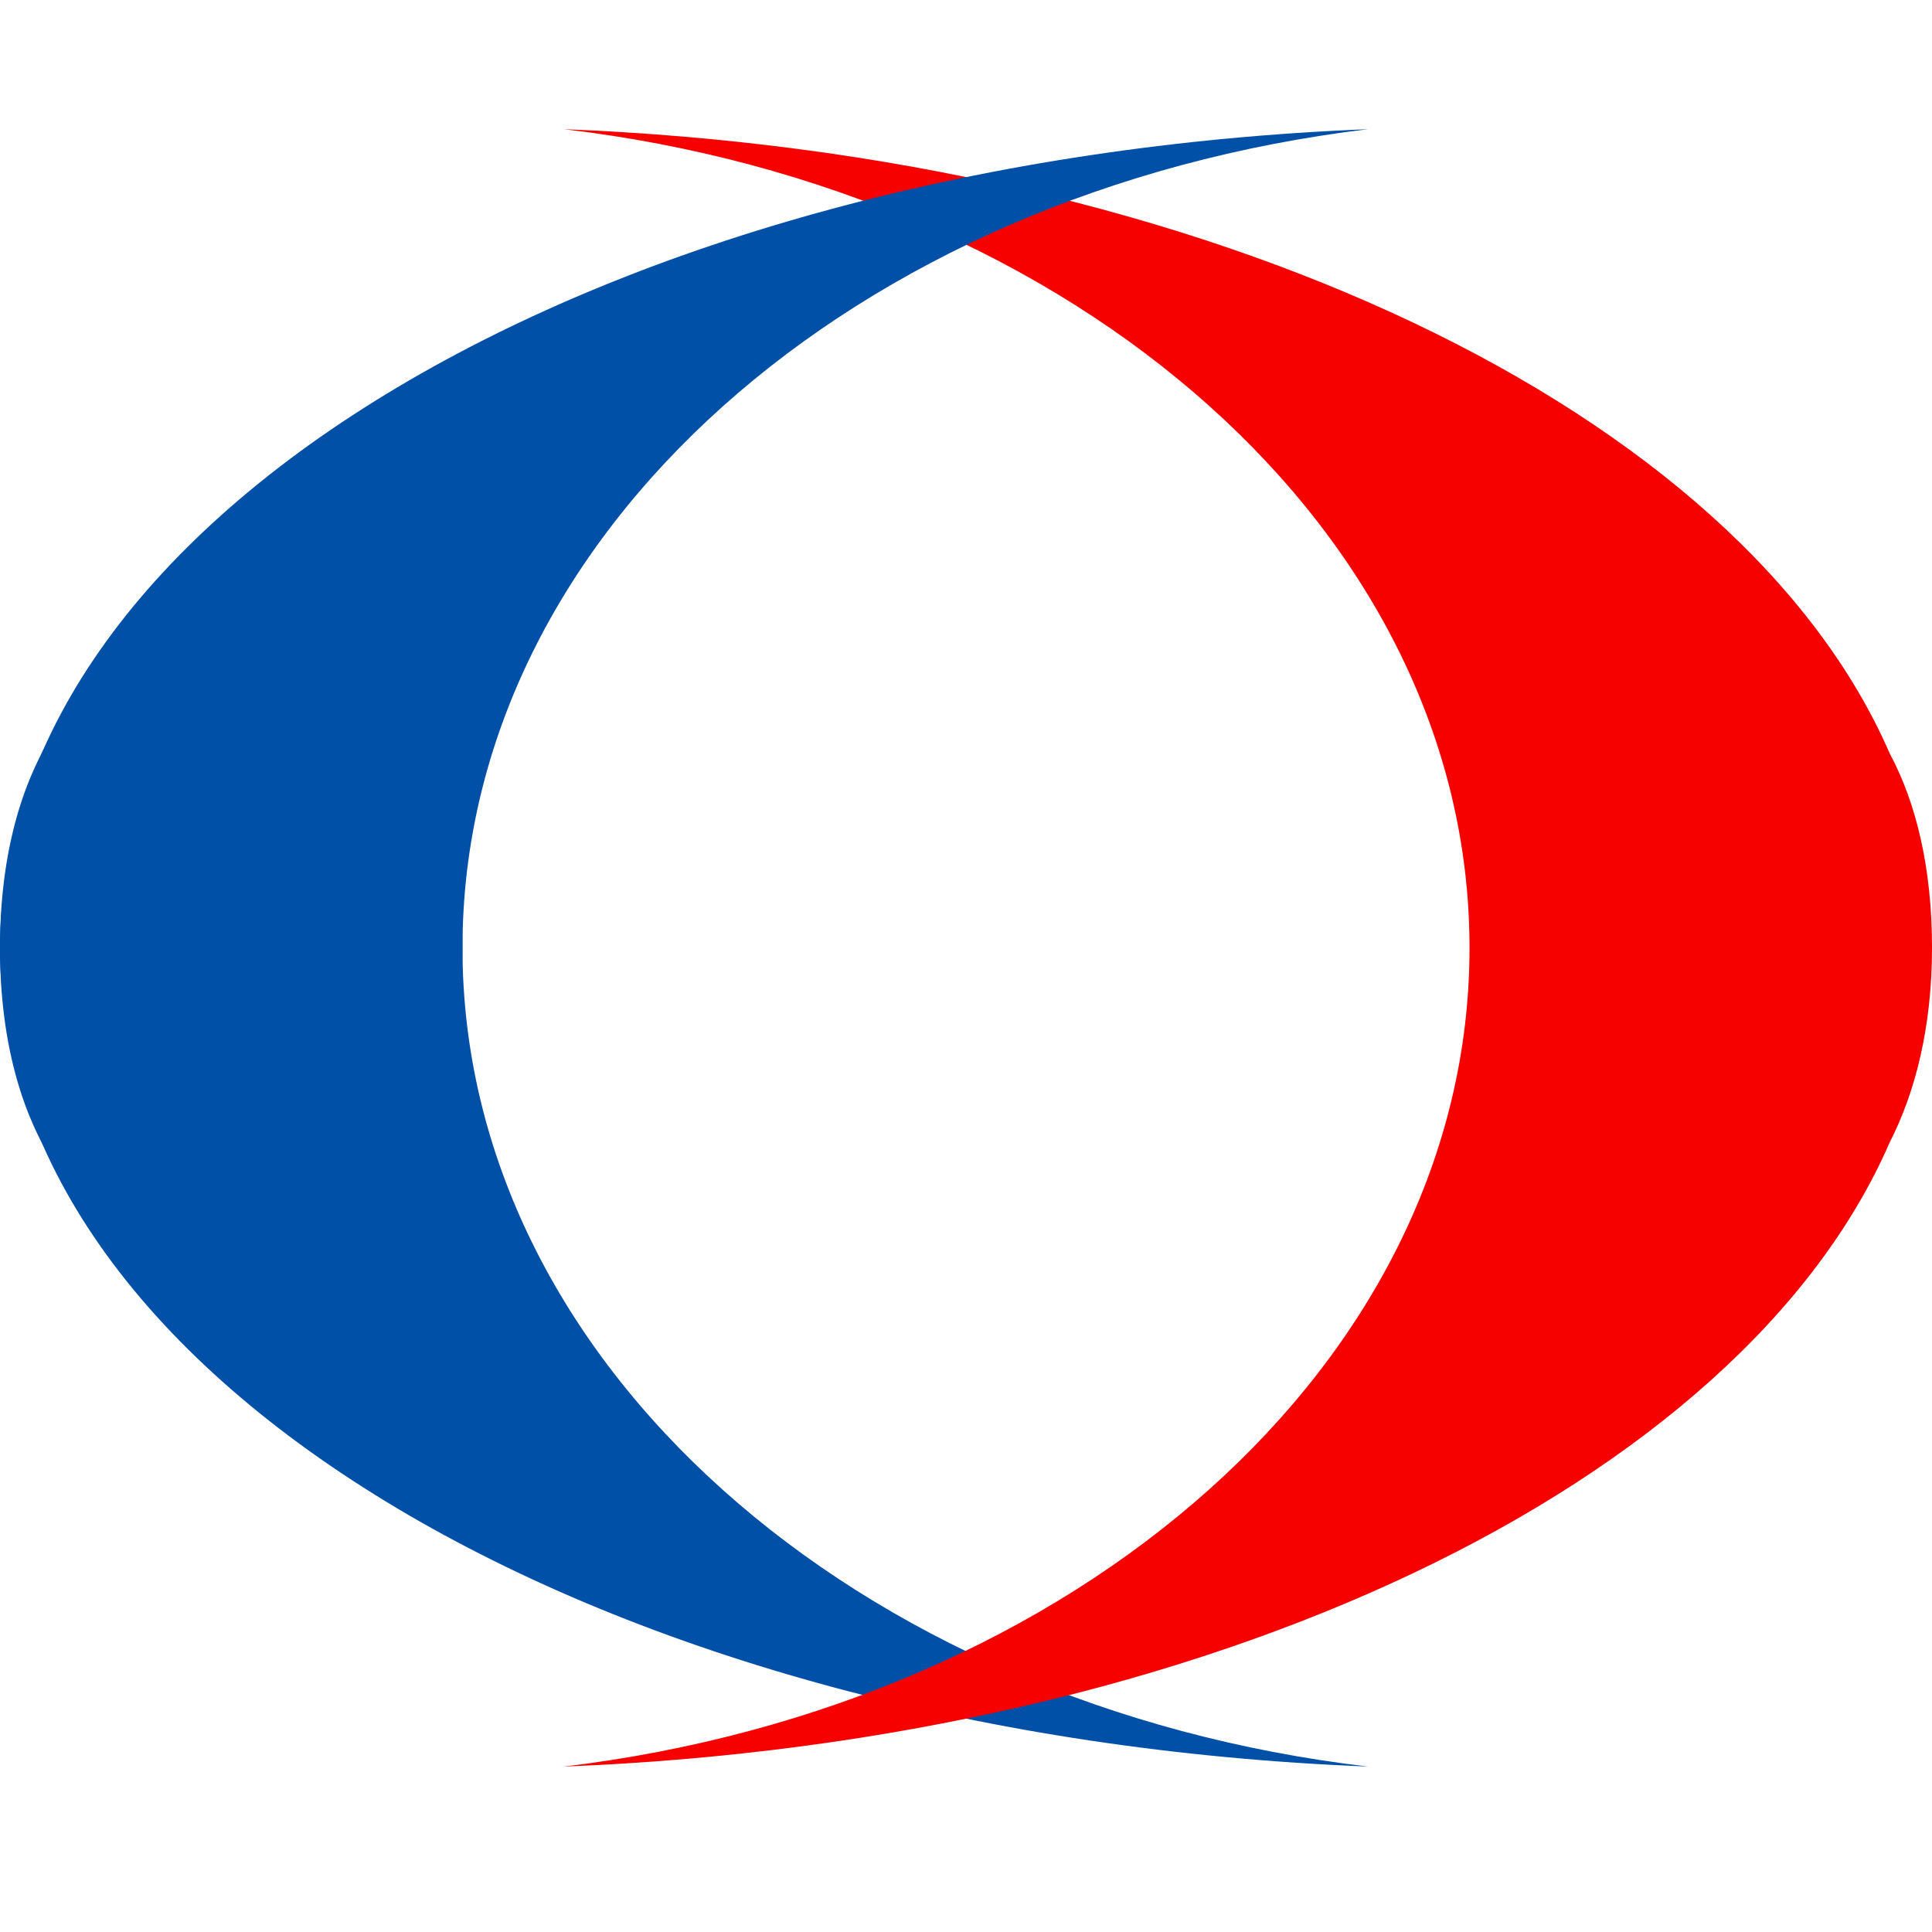 <?xml version="1.0" encoding="UTF-8"?><svg id="a" xmlns="http://www.w3.org/2000/svg" viewBox="0 0 16 16"><defs><style>.b{fill:#0050a7;}.c{fill:#f60100;}</style></defs><path class="b" d="M3.83,7.85c0-3.43-3.83-3.59-3.83,0s5,6.53,11.33,6.78c-4.25-.5-7.5-3.35-7.5-6.78Z"/><path class="c" d="M16,7.85c0-.66-.13-1.2-.35-1.61C14.42,3.41,10.02,1.28,4.67,1.07c4.25,.5,7.5,3.35,7.5,6.78s-3.25,6.27-7.5,6.78c5.35-.21,9.75-2.34,10.98-5.17,.21-.41,.35-.95,.35-1.61Z"/><path class="b" d="M3.83,7.85c0-3.43,3.25-6.27,7.5-6.78C5,1.32,0,4.26,0,7.85s3.83,3.43,3.83,0Z"/></svg>